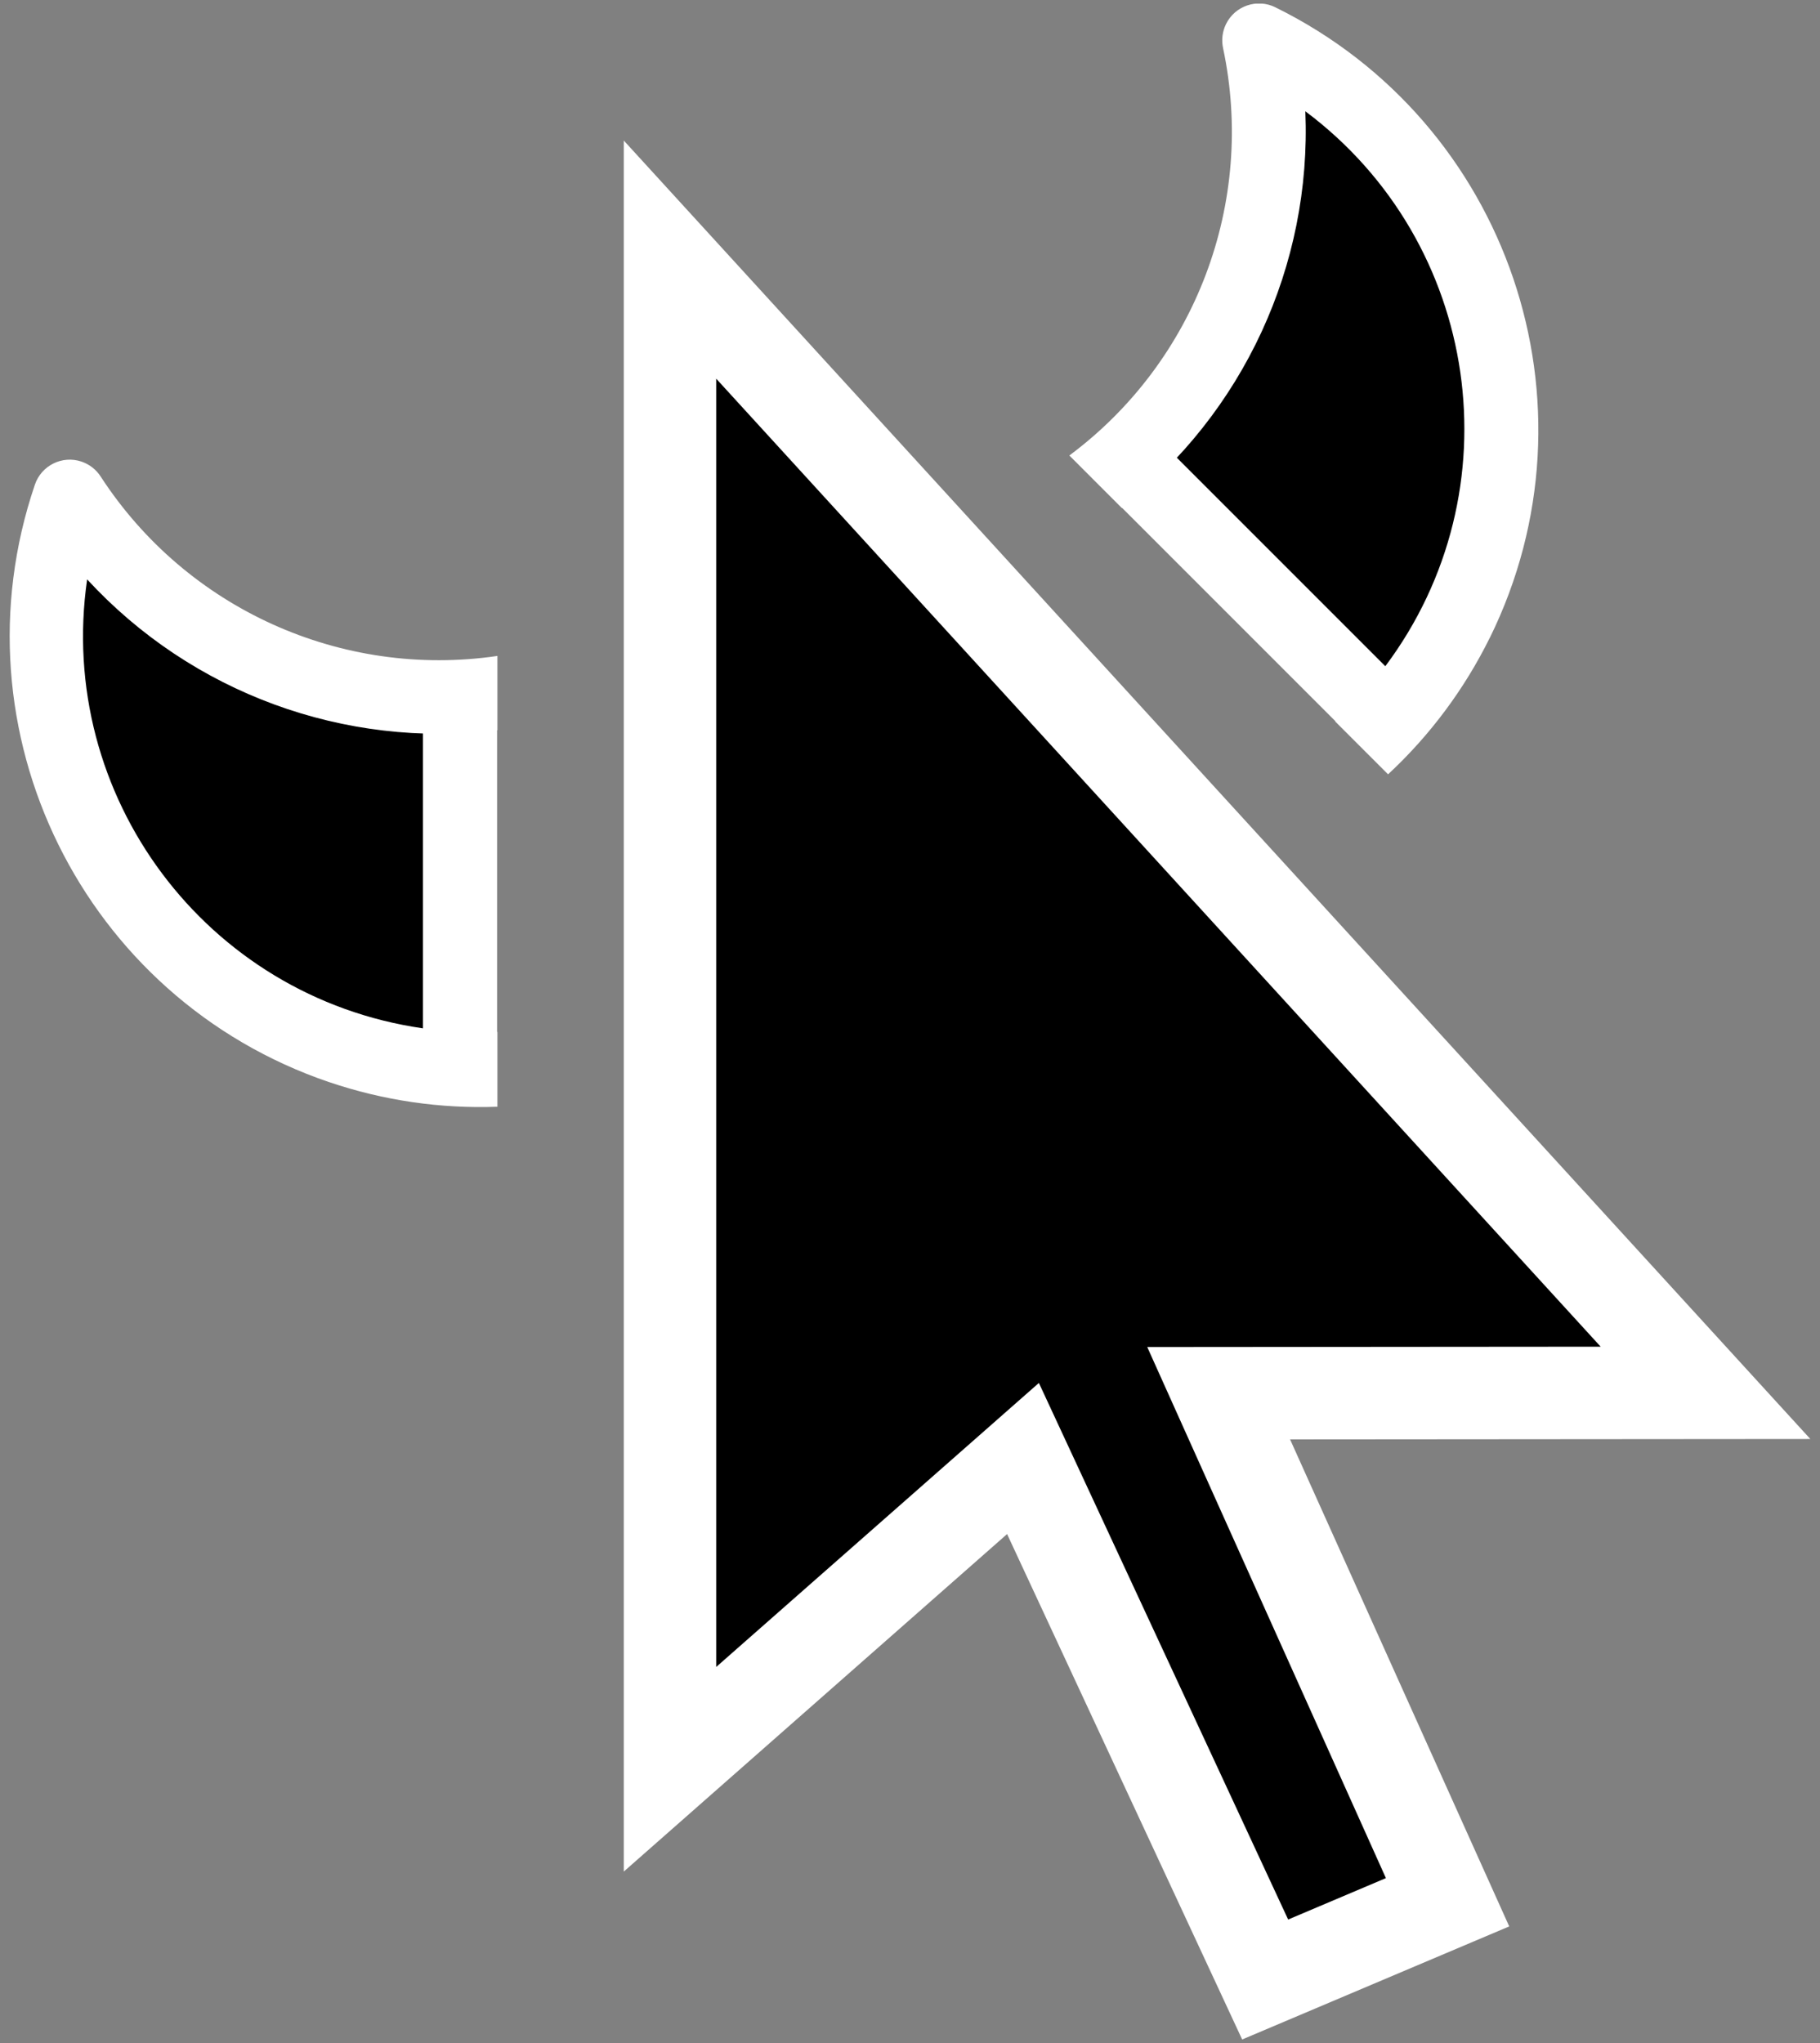 <?xml version="1.0" encoding="UTF-8"?><svg id="Capa_1" xmlns="http://www.w3.org/2000/svg" width="49" height="55" xmlns:xlink="http://www.w3.org/1999/xlink" viewBox="0 0 49 55"><rect x="0" y="0" width="49" height="55" fill="#808080" stroke="none"/><defs><style>.cls-1{fill:#fff;}.cls-2{fill:none;}.cls-3{clip-path:url(#clippath);}</style><clipPath id="clippath"><rect class="cls-2" x=".261" y=".098" width="48.479" height="54.805"/></clipPath></defs><g class="cls-3"><g id="Grupo_282"><path id="Trazado_104" d="M36.431,19.133c2.935-2.953,4.165-7.197,3.263-11.262,0,0-3.232-5.693-4.69-6.059,0,0-2.054,8.955-4.822,10.378l6.249,6.943Z"/><path id="Trazado_105" d="M12.384,28.326c-4.158-.231-7.911-2.564-9.96-6.189,0,0-1.405-6.394-.567-7.64,0,0,7.518,5.283,10.526,4.489l.001,9.34Z"/><path id="Trazado_106" d="M45.917,37.495L18.038,6.989v40.641l9.506-8.366,6.524,14.025,4.911-2.078-6.163-13.7,13.101-.015Z"/><path id="Trazado_107" class="cls-1" d="M48.739,38.737L16.794,3.783v46.6l10.32-9.086,6.329,13.606,7.19-3.044-5.9-13.11,14.006-.011ZM37.313,50.559l-2.632,1.115-6.711-14.445-8.688,7.646V10.194l23.813,26.059-12.207.01,6.425,14.296Z"/><path id="Trazado_108" class="cls-1" d="M40.111,17.169c3.092-6.28.508-13.878-5.772-16.971-.001-.001-.002-.001-.003-.002-.491-.242-1.085-.041-1.327.45-.1.203-.128.434-.079.655.878,4.149-.738,8.429-4.14,10.961l1.415,1.415c3.271-2.557,5.11-6.533,4.939-10.681,4.72,3.529,5.685,10.217,2.155,14.936-.402.538-.854,1.037-1.351,1.49l1.423,1.423c1.129-1.049,2.057-2.295,2.739-3.677"/><rect id="Rectángulo_282" class="cls-1" x="32.841" y="10.607" width="1.997" height="10.565" transform="translate(-1.324 28.582) rotate(-45)"/><path id="Trazado_109" class="cls-1" d="M8.861,29.131C2.233,26.878-1.314,19.679.938,13.051c0-.001.001-.002.001-.004.176-.518.739-.796,1.257-.62.214.073.397.216.518.407,2.312,3.555,6.482,5.439,10.678,4.824v2c-4.121.505-8.233-1.007-11.046-4.061-.842,5.832,3.203,11.243,9.035,12.085.666.096,1.339.129,2.011.099v2.013c-1.538.056-3.074-.169-4.532-.664"/><rect id="Rectángulo_283" class="cls-1" x="11.386" y="18.509" width="1.997" height="10.565"/></g></g></svg>